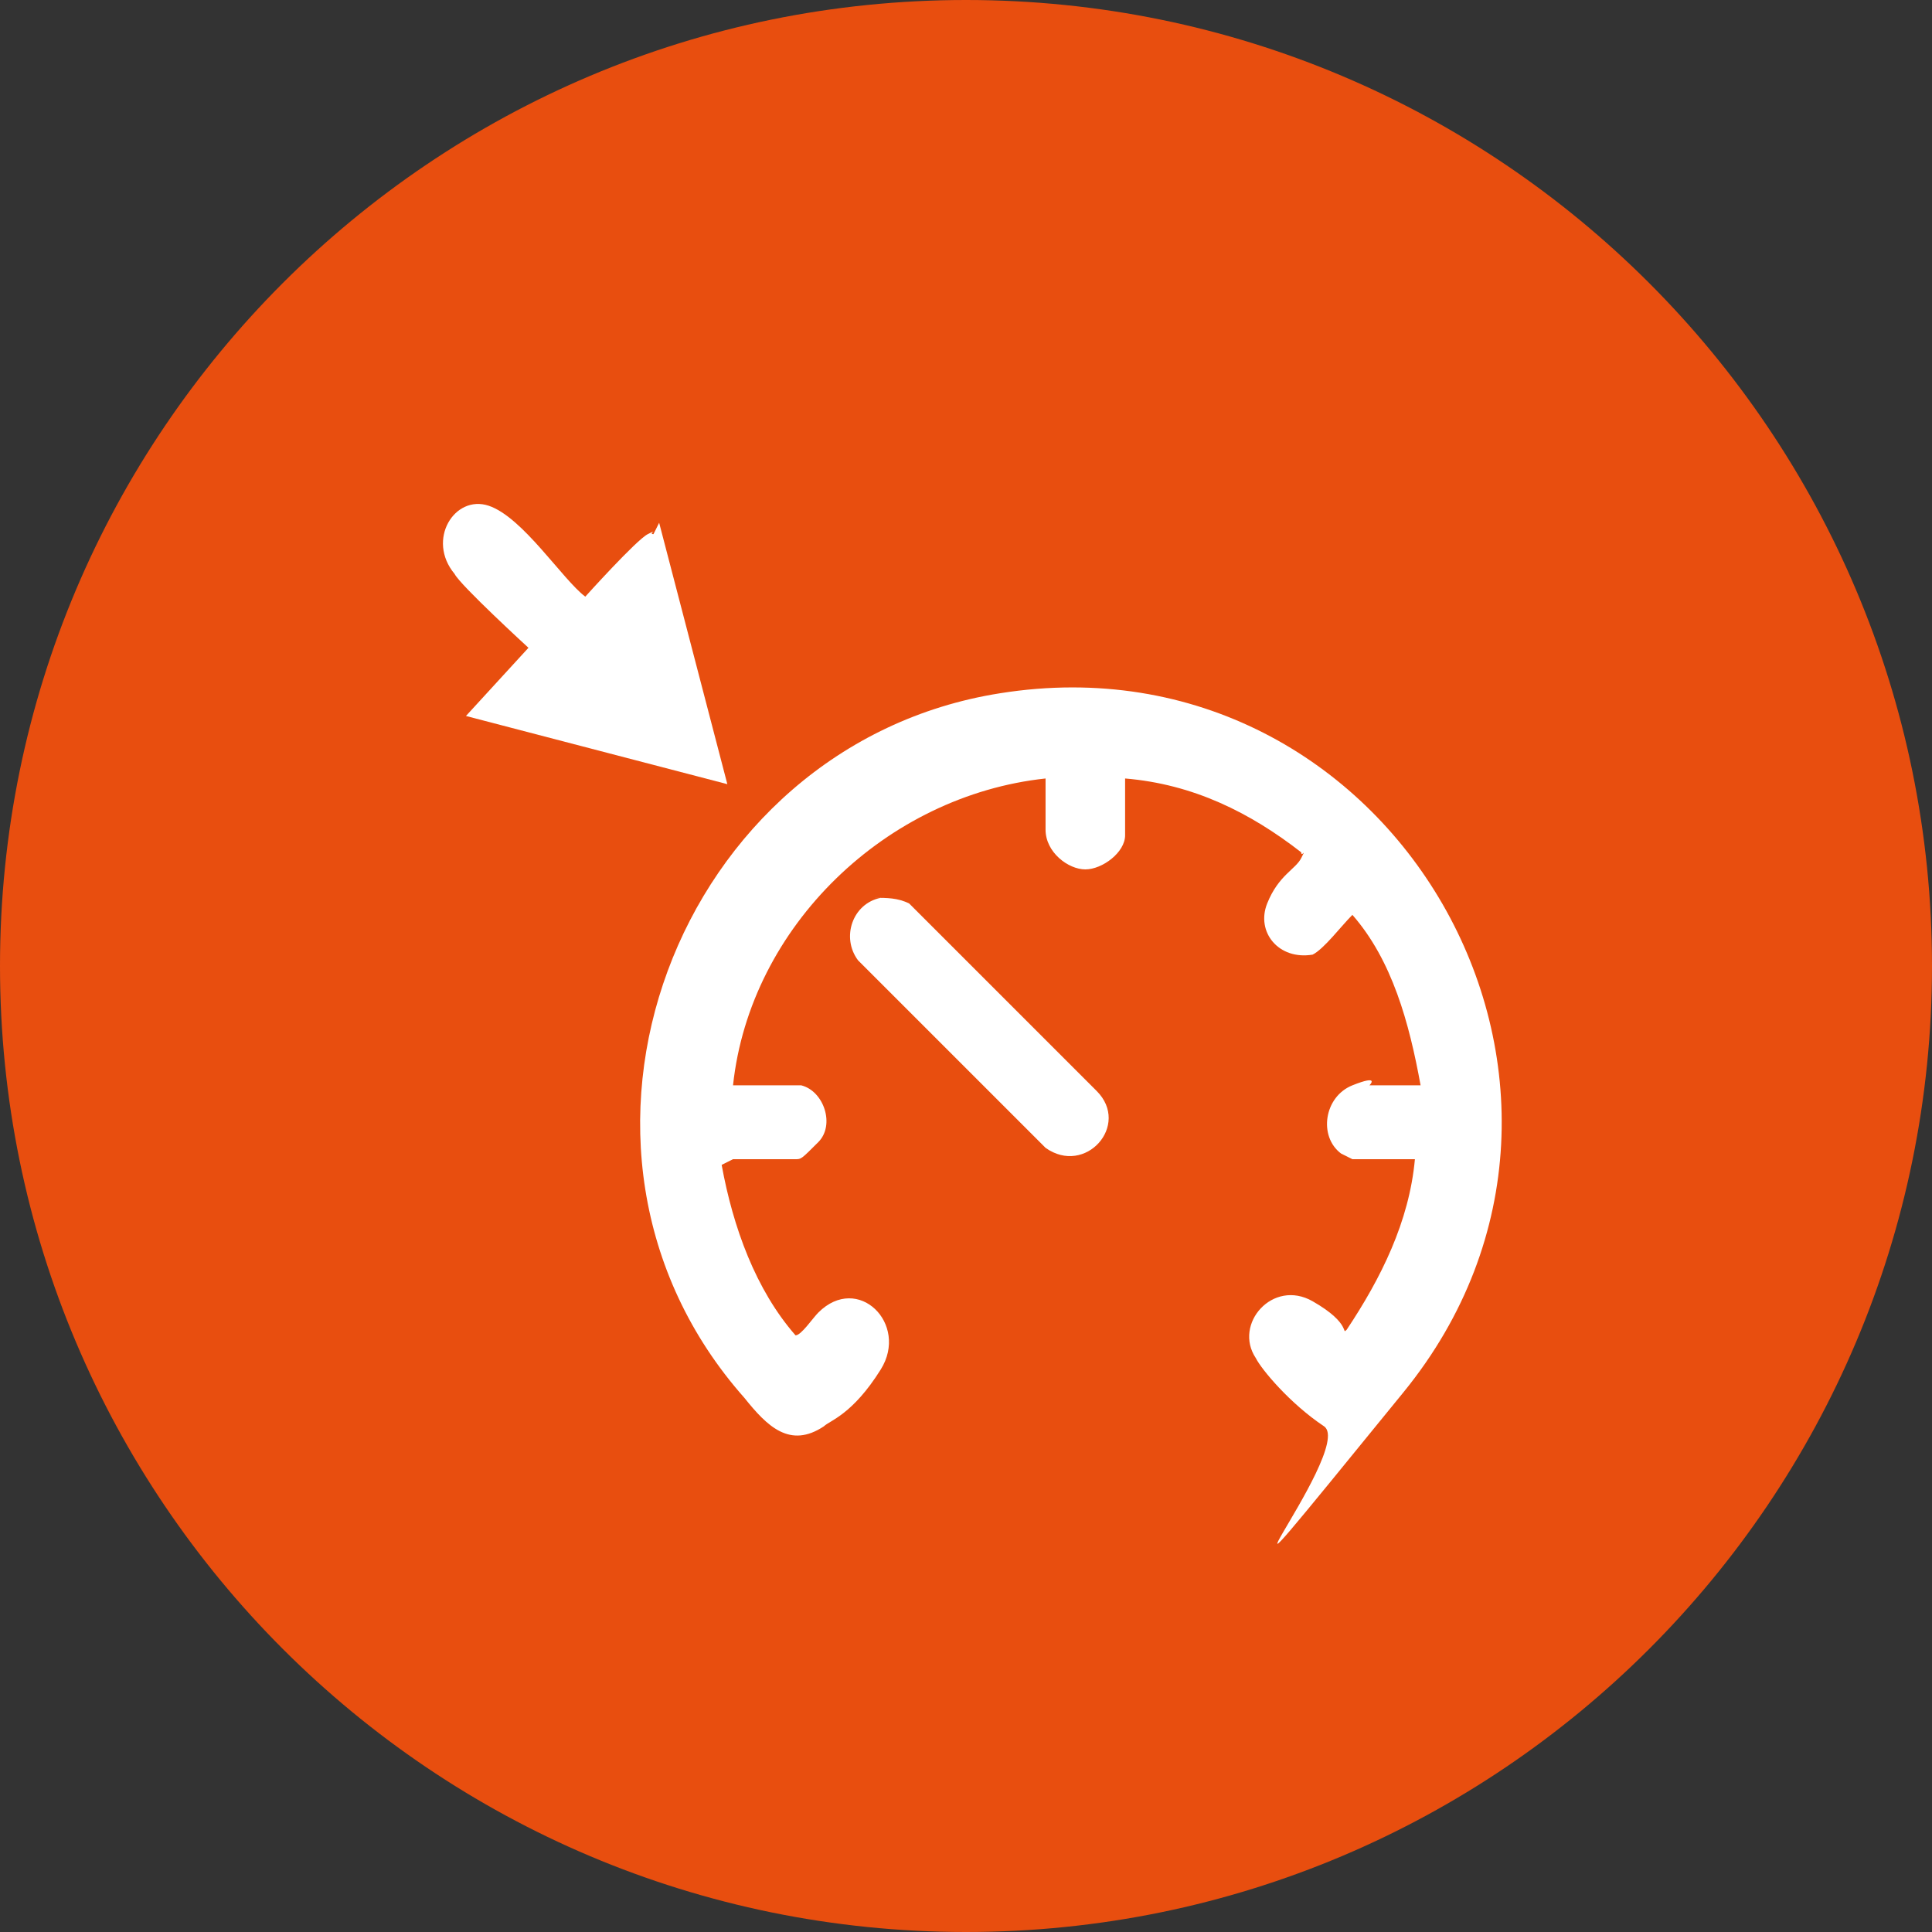 <svg width="34" height="34" viewBox="0 0 34 34" fill="none" xmlns="http://www.w3.org/2000/svg">
<rect x="0" y="0" width="34" height="34" fill="#333333" stroke="none"/>
<path d="M17 34C26.389 34 34 26.389 34 17C34 7.611 26.389 0 17 0C7.611 0 0 7.611 0 17C0 26.389 7.611 34 17 34Z" fill="#E84E0F"/>
<path d="M12.7 20.5C12.9 21.6 13.3 22.7 14 23.5C14.1 23.5 14.3 23.2 14.4 23.1C15.1 22.4 16 23.3 15.5 24.1C15 24.9 14.6 25 14.5 25.1C13.9 25.5 13.5 25.1 13.1 24.6C9.2 20.2 11.9 13.1 17.6 12.2C24.5 11.1 29.1 19.1 24.7 24.5C20.3 29.9 23.9 25.5 23.3 25.1C22.7 24.7 22.2 24.1 22.1 23.9C21.7 23.3 22.4 22.5 23.1 22.9C23.8 23.3 23.6 23.5 23.7 23.4C24.3 22.5 24.8 21.5 24.9 20.4H23.8L23.6 20.3C23.2 20 23.3 19.3 23.8 19.1C24.3 18.9 24.1 19.1 24.1 19.1H25C24.8 18 24.5 16.9 23.8 16.1C23.6 16.3 23.3 16.7 23.1 16.8C22.5 16.9 22.1 16.4 22.3 15.9C22.5 15.4 22.8 15.3 22.9 15.1C23 14.9 22.9 15.1 22.9 15C22 14.3 21 13.8 19.8 13.7V14.7C19.8 15 19.4 15.3 19.1 15.3C18.8 15.3 18.4 15 18.4 14.6V13.7C15.6 14 13.2 16.3 12.9 19.1H13.8H14.1C14.5 19.2 14.7 19.8 14.4 20.1C14.1 20.4 14.1 20.4 14 20.4H12.9L12.7 20.5Z" fill="white"/>
<path d="M11.6 9.2L12.8 13.8L8.2 12.6L9.3 11.4C9.3 11.4 8.1 10.3 8 10.1C7.5 9.5 8 8.7 8.6 8.9C9.2 9.1 9.9 10.2 10.3 10.5C10.3 10.5 11.2 9.5 11.4 9.4C11.6 9.3 11.4 9.4 11.5 9.4L11.6 9.2Z" fill="white"/>
<path d="M15.4 15.8C15.6 15.8 15.8 15.8 16 15.9L19.3 19.2C19.9 19.8 19.1 20.7 18.4 20.2L15.1 16.9C14.8 16.5 15 15.9 15.5 15.8H15.4Z" fill="white"/>
</svg>
